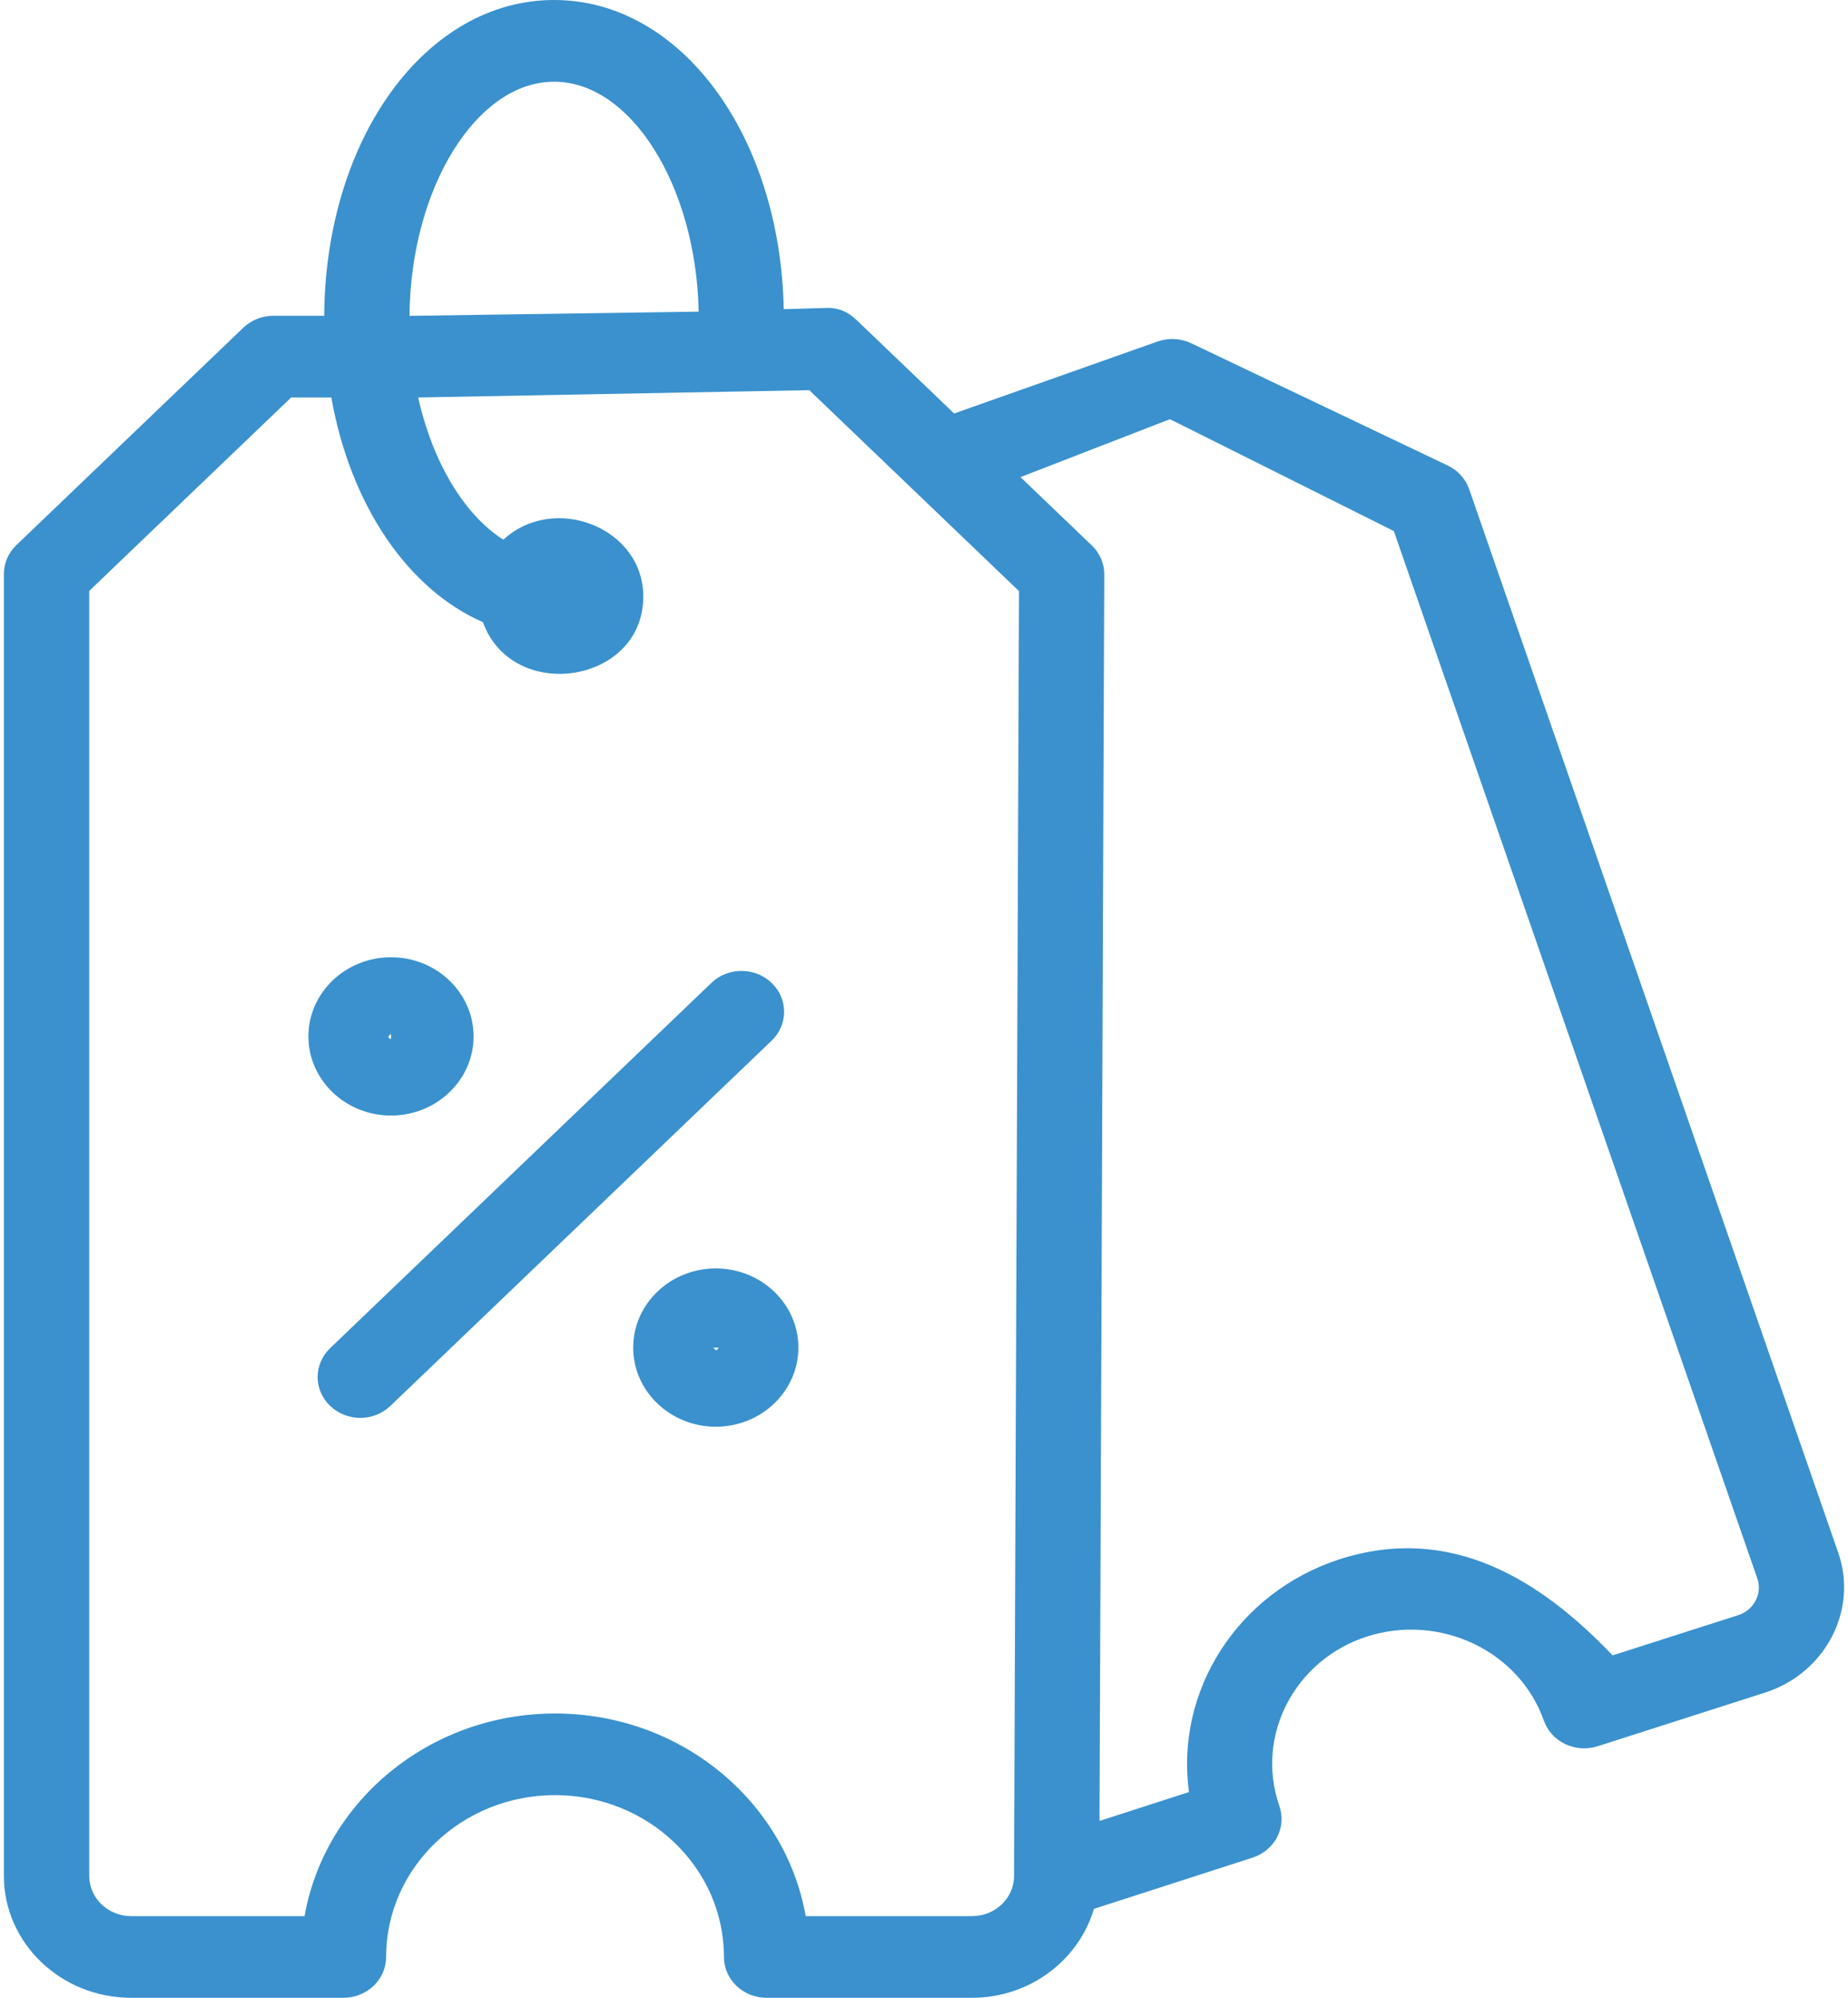 <svg width="74" height="80" viewBox="0 0 74 80" fill="none" xmlns="http://www.w3.org/2000/svg">
<path fill-rule="evenodd" clip-rule="evenodd" d="M58.83 19.588L73.609 62.178C74.406 64.469 73.107 66.979 70.711 67.769L63.979 69.926C63.083 70.213 62.12 69.751 61.82 68.899C60.837 66.111 57.666 64.6 54.736 65.534C51.833 66.474 50.257 69.52 51.23 72.321C51.529 73.176 51.048 74.1 50.157 74.388L43.805 76.439C43.199 78.486 41.248 80 38.922 80H30.696C29.752 80 28.989 79.267 28.989 78.365C28.989 74.792 25.957 71.885 22.226 71.885C18.496 71.885 15.461 74.79 15.461 78.365C15.461 79.267 14.698 80 13.755 80H5.25C2.441 80 0.156 77.811 0.156 75.119V22.984C0.156 22.551 0.335 22.136 0.656 21.828L9.742 13.124C10.062 12.817 10.495 12.645 10.949 12.645H12.983C13.026 5.547 17.052 0 22.187 0C27.259 0 31.242 5.409 31.384 12.38L33.038 12.333C33.55 12.3 33.964 12.491 34.295 12.81L38.207 16.558L46.348 13.677C46.791 13.52 47.278 13.544 47.699 13.745L57.97 18.64C58.376 18.834 58.686 19.174 58.83 19.588ZM27.976 12.48C27.88 7.461 25.273 3.272 22.189 3.272C19.071 3.272 16.437 7.553 16.398 12.648L27.976 12.48ZM53.652 62.436C49.517 63.776 47.056 67.751 47.611 71.762L44.028 72.918L44.219 23.004C44.221 22.567 44.042 22.15 43.719 21.841L40.864 19.106L46.848 16.786L55.814 21.266L70.37 63.212C70.58 63.812 70.233 64.471 69.614 64.675L64.573 66.289C61.665 63.233 58.078 61.022 53.652 62.436ZM32.263 76.731H38.925C39.85 76.731 40.605 76.012 40.606 75.127L40.804 23.671L32.406 15.624L16.745 15.917C17.325 18.51 18.586 20.612 20.156 21.612C22.181 19.739 25.759 21.118 25.759 23.887C25.759 27.393 20.517 28.176 19.337 24.914C16.32 23.594 14.031 20.219 13.267 15.917H11.659L3.573 23.663V75.121C3.573 76.008 4.327 76.731 5.254 76.731H12.195C13.009 72.13 17.198 68.616 22.23 68.616C27.259 68.616 31.449 72.13 32.263 76.731Z" fill="#3A91CE"/>
<path d="M15.657 44.671C17.481 44.671 18.964 43.249 18.964 41.502C18.964 39.756 17.481 38.333 15.657 38.333C13.833 38.333 12.35 39.754 12.35 41.502C12.35 43.25 13.833 44.671 15.657 44.671ZM15.657 41.401V41.604C15.599 41.604 15.551 41.558 15.551 41.502L15.657 41.401Z" fill="#3A91CE"/>
<path d="M28.662 50.794C26.838 50.794 25.355 52.217 25.355 53.963C25.355 55.71 26.838 57.132 28.662 57.132C30.487 57.132 31.97 55.711 31.97 53.963C31.97 52.215 30.488 50.794 28.662 50.794ZM28.662 54.065L28.556 53.963H28.766C28.768 54.019 28.72 54.065 28.662 54.065Z" fill="#3A91CE"/>
<path d="M30.899 39.36C30.232 38.72 29.153 38.72 28.486 39.36L13.22 53.986C12.553 54.626 12.553 55.659 13.22 56.299C13.553 56.617 13.99 56.778 14.427 56.778C14.864 56.778 15.301 56.617 15.633 56.299L30.899 41.672C31.565 41.034 31.565 39.999 30.899 39.36Z" fill="#3A91CE"/>
</svg>
